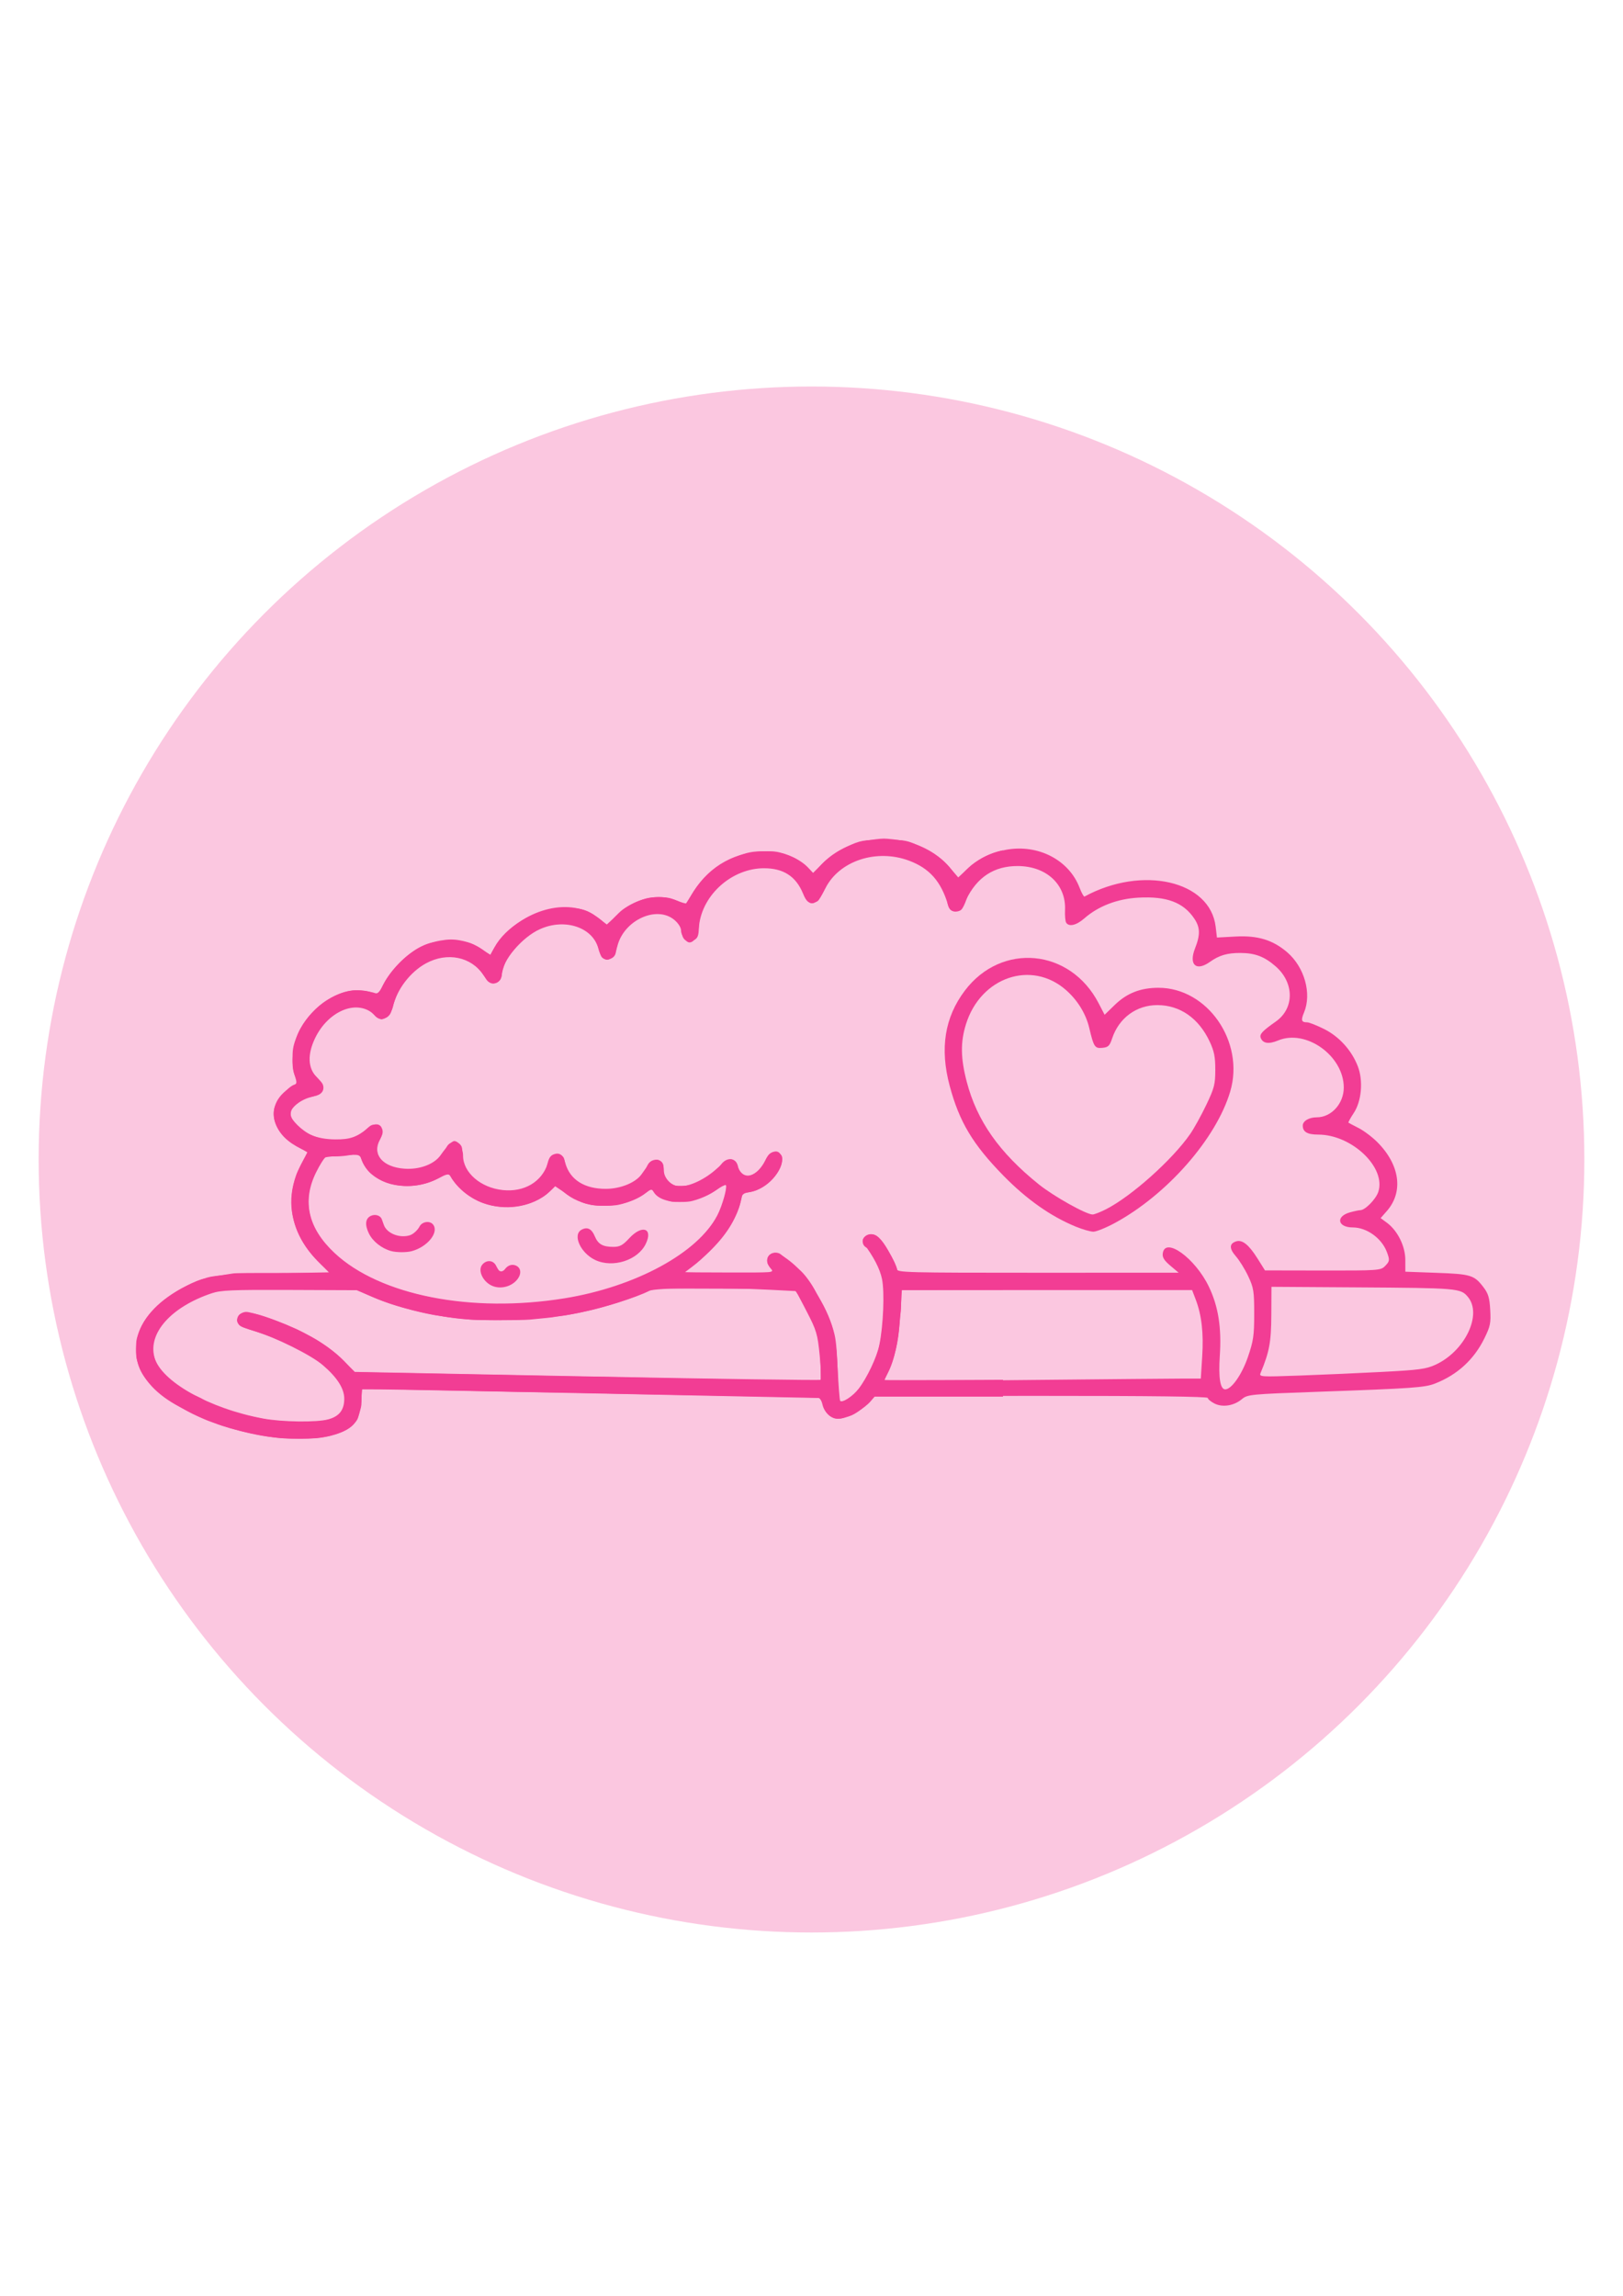 <?xml version="1.0" encoding="UTF-8" standalone="no"?>
<!-- Created with Inkscape (http://www.inkscape.org/) -->

<svg
   width="210mm"
   height="297mm"
   viewBox="0 0 210 297"
   version="1.1"
   id="svg1"
   xml:space="preserve"
   inkscape:version="1.4 (86a8ad7, 2024-10-11)"
   sodipodi:docname="merry_logo0k.svg"
   inkscape:export-filename="..\merry_logoo0.png"
   inkscape:export-xdpi="96"
   inkscape:export-ydpi="96"
   xmlns:inkscape="http://www.inkscape.org/namespaces/inkscape"
   xmlns:sodipodi="http://sodipodi.sourceforge.net/DTD/sodipodi-0.dtd"
   xmlns="http://www.w3.org/2000/svg"
   xmlns:svg="http://www.w3.org/2000/svg"><sodipodi:namedview
     id="namedview1"
     pagecolor="#ffffff"
     bordercolor="#000000"
     borderopacity="0.25"
     inkscape:showpageshadow="2"
     inkscape:pageopacity="0.0"
     inkscape:pagecheckerboard="0"
     inkscape:deskcolor="#d1d1d1"
     inkscape:document-units="mm"
     inkscape:zoom="0.94875842"
     inkscape:cx="245.05711"
     inkscape:cy="870.08451"
     inkscape:window-width="2160"
     inkscape:window-height="1346"
     inkscape:window-x="-11"
     inkscape:window-y="-11"
     inkscape:window-maximized="1"
     inkscape:current-layer="layer1" /><defs
     id="defs1"><filter
       style="color-interpolation-filters:sRGB;"
       inkscape:label="Colorize"
       id="filter3"
       x="0"
       y="0"
       width="1"
       height="1"><feComposite
         in2="SourceGraphic"
         operator="arithmetic"
         k1="0"
         k2="1"
         result="composite1"
         id="feComposite2" /><feColorMatrix
         in="composite1"
         values="1"
         type="saturate"
         result="colormatrix1"
         id="feColorMatrix2" /><feFlood
         flood-opacity="1"
         flood-color="rgb(245,100,169)"
         result="flood1"
         id="feFlood2" /><feBlend
         in="flood1"
         in2="colormatrix1"
         mode="multiply"
         result="blend1"
         id="feBlend2" /><feBlend
         in2="blend1"
         mode="screen"
         result="blend2"
         id="feBlend3" /><feColorMatrix
         in="blend2"
         values="1"
         type="saturate"
         result="colormatrix2"
         id="feColorMatrix3" /><feComposite
         in="colormatrix2"
         in2="SourceGraphic"
         operator="in"
         k2="1"
         result="fbSourceGraphic"
         id="feComposite3" /><feColorMatrix
         result="fbSourceGraphicAlpha"
         in="fbSourceGraphic"
         values="0 0 0 -1 0 0 0 0 -1 0 0 0 0 -1 0 0 0 0 1 0"
         id="feColorMatrix4" /><feComposite
         id="feComposite4"
         in2="fbSourceGraphic"
         operator="arithmetic"
         k1="0"
         k2="1"
         result="composite1"
         in="fbSourceGraphic" /><feColorMatrix
         id="feColorMatrix5"
         in="composite1"
         values="1"
         type="saturate"
         result="colormatrix1" /><feFlood
         id="feFlood5"
         flood-opacity="1"
         flood-color="rgb(245,100,169)"
         result="flood1" /><feBlend
         id="feBlend5"
         in="flood1"
         in2="colormatrix1"
         mode="multiply"
         result="blend1" /><feBlend
         id="feBlend6"
         in2="blend1"
         mode="screen"
         result="blend2" /><feColorMatrix
         id="feColorMatrix6"
         in="blend2"
         values="1"
         type="saturate"
         result="colormatrix2" /><feComposite
         id="feComposite6"
         in="colormatrix2"
         in2="fbSourceGraphic"
         operator="in"
         k2="1"
         result="fbSourceGraphic" /><feColorMatrix
         result="fbSourceGraphicAlpha"
         in="fbSourceGraphic"
         values="0 0 0 -1 0 0 0 0 -1 0 0 0 0 -1 0 0 0 0 1 0"
         id="feColorMatrix7" /><feComposite
         id="feComposite7"
         in2="fbSourceGraphic"
         operator="arithmetic"
         k1="0"
         k2="1"
         result="composite1"
         in="fbSourceGraphic" /><feColorMatrix
         id="feColorMatrix8"
         in="composite1"
         values="1"
         type="saturate"
         result="colormatrix1" /><feFlood
         id="feFlood8"
         flood-opacity="1"
         flood-color="rgb(245,100,169)"
         result="flood1" /><feBlend
         id="feBlend8"
         in="flood1"
         in2="colormatrix1"
         mode="multiply"
         result="blend1" /><feBlend
         id="feBlend9"
         in2="blend1"
         mode="screen"
         result="blend2" /><feColorMatrix
         id="feColorMatrix9"
         in="blend2"
         values="1"
         type="saturate"
         result="colormatrix2" /><feComposite
         id="feComposite9"
         in="colormatrix2"
         in2="fbSourceGraphic"
         operator="in"
         k2="1"
         result="fbSourceGraphic" /><feColorMatrix
         result="fbSourceGraphicAlpha"
         in="fbSourceGraphic"
         values="0 0 0 -1 0 0 0 0 -1 0 0 0 0 -1 0 0 0 0 1 0"
         id="feColorMatrix10" /><feComposite
         id="feComposite10"
         in2="fbSourceGraphic"
         operator="arithmetic"
         k1="0"
         k2="1"
         result="composite1"
         in="fbSourceGraphic" /><feColorMatrix
         id="feColorMatrix11"
         in="composite1"
         values="1"
         type="saturate"
         result="colormatrix1" /><feFlood
         id="feFlood11"
         flood-opacity="1"
         flood-color="rgb(245,100,169)"
         result="flood1" /><feBlend
         id="feBlend11"
         in="flood1"
         in2="colormatrix1"
         mode="multiply"
         result="blend1" /><feBlend
         id="feBlend12"
         in2="blend1"
         mode="screen"
         result="blend2" /><feColorMatrix
         id="feColorMatrix12"
         in="blend2"
         values="1"
         type="saturate"
         result="colormatrix2" /><feComposite
         id="feComposite12"
         in="colormatrix2"
         in2="fbSourceGraphic"
         operator="in"
         k2="1"
         result="fbSourceGraphic" /><feColorMatrix
         result="fbSourceGraphicAlpha"
         in="fbSourceGraphic"
         values="0 0 0 -1 0 0 0 0 -1 0 0 0 0 -1 0 0 0 0 1 0"
         id="feColorMatrix13" /><feComposite
         id="feComposite13"
         in2="fbSourceGraphic"
         operator="arithmetic"
         k1="0"
         k2="1"
         result="composite1"
         in="fbSourceGraphic" /><feColorMatrix
         id="feColorMatrix14"
         in="composite1"
         values="1"
         type="saturate"
         result="colormatrix1" /><feFlood
         id="feFlood14"
         flood-opacity="1"
         flood-color="rgb(245,100,169)"
         result="flood1" /><feBlend
         id="feBlend14"
         in="flood1"
         in2="colormatrix1"
         mode="multiply"
         result="blend1" /><feBlend
         id="feBlend15"
         in2="blend1"
         mode="screen"
         result="blend2" /><feColorMatrix
         id="feColorMatrix15"
         in="blend2"
         values="1"
         type="saturate"
         result="colormatrix2" /><feComposite
         id="feComposite15"
         in="colormatrix2"
         in2="fbSourceGraphic"
         operator="in"
         k2="1"
         result="fbSourceGraphic" /><feColorMatrix
         result="fbSourceGraphicAlpha"
         in="fbSourceGraphic"
         values="0 0 0 -1 0 0 0 0 -1 0 0 0 0 -1 0 0 0 0 1 0"
         id="feColorMatrix16" /><feComposite
         id="feComposite16"
         in2="fbSourceGraphic"
         operator="arithmetic"
         k1="0"
         k2="1"
         result="composite1"
         in="fbSourceGraphic" /><feColorMatrix
         id="feColorMatrix17"
         in="composite1"
         values="1"
         type="saturate"
         result="colormatrix1" /><feFlood
         id="feFlood17"
         flood-opacity="1"
         flood-color="rgb(245,100,169)"
         result="flood1" /><feBlend
         id="feBlend17"
         in="flood1"
         in2="colormatrix1"
         mode="normal"
         result="blend1" /><feBlend
         id="feBlend18"
         in2="blend1"
         mode="screen"
         result="blend2" /><feColorMatrix
         id="feColorMatrix18"
         in="blend2"
         values="1"
         type="saturate"
         result="colormatrix2" /><feComposite
         id="feComposite18"
         in="colormatrix2"
         in2="fbSourceGraphic"
         operator="in"
         k2="1"
         result="composite2" /></filter></defs><g
     inkscape:label="Warstwa 1"
     inkscape:groupmode="layer"
     id="layer1"
     style="display:inline"><circle
       style="fill:#fbc7e0;fill-opacity:1;stroke-width:0.265"
       id="path1"
       cx="105"
       cy="150"
       r="100" /><path
       style="display:inline;fill:#f23d94;fill-opacity:1;stroke-width:1.054"
       d="m 127.535,700.795 c -27.169,-4.874 -51.883,-18.085 -58.733,-31.398 -3.299,-6.411 -3.103,-15.434 0.487,-22.35 5.01,-9.653 18.178,-19.302 31.896,-23.372 3.822,-1.134 12.707,-1.698 32.332,-2.054 l 27.062,-0.49 -5.484,-5.572 c -13.483,-13.7 -16.423,-30.629 -8.148,-46.914 l 3.109,-6.119 -5.946,-3.532 c -7.462,-4.433 -11.455,-11.189 -10.288,-17.41 0.718,-3.829 6.629,-11.023 9.938,-12.097 1.229,-0.399 1.251,-1.139 0.131,-4.531 -2.037,-6.171 -0.858,-16.153 2.674,-22.642 6.209,-11.409 19.192,-19.735 29.289,-18.784 2.989,0.281 6.216,0.843 7.17,1.247 1.33,0.564 2.315,-0.437 4.216,-4.281 3.3,-6.672 11.779,-15.189 18.291,-18.372 4.343,-2.123 6.862,-2.576 14.322,-2.576 8.298,0 9.492,0.273 14.331,3.281 l 5.278,3.281 1.921,-3.567 c 5.353,-9.94 19.245,-18.429 31.334,-19.147 9.688,-0.576 13.659,0.351 19.011,4.435 l 4.559,3.48 5.423,-4.987 c 8.591,-7.9 19.401,-10.409 28.743,-6.671 2.355,0.942 4.409,1.535 4.564,1.318 0.156,-0.217 1.837,-2.872 3.736,-5.9 7.912,-12.612 20.648,-19.539 35.774,-19.457 7.392,0.04 15.739,3.352 20.073,7.966 l 2.395,2.549 4.714,-4.714 c 2.593,-2.593 7.892,-6.219 11.776,-8.06 6.545,-3.101 7.877,-3.346 18.184,-3.346 10.752,0 11.391,0.133 19.22,4.002 5.65,2.793 9.442,5.562 12.542,9.161 l 4.444,5.159 4.426,-4.08 c 5.774,-5.322 11.194,-8.013 18.987,-9.426 15.603,-2.829 30.65,4.965 35.844,18.566 0.97,2.541 2.05,4.465 2.398,4.275 28.203,-15.345 61.377,-7.717 64.034,14.724 l 0.627,5.297 9.092,-0.496 c 10.777,-0.588 18.168,1.656 25.157,7.638 8.494,7.27 12.127,20.213 8.268,29.449 -1.597,3.822 -1.292,4.795 1.499,4.795 0.97,0 4.716,1.475 8.323,3.278 7.361,3.678 13.497,10.48 16.465,18.253 2.685,7.031 1.814,16.959 -1.993,22.711 -1.614,2.44 -2.781,4.571 -2.593,4.736 0.188,0.165 2.403,1.34 4.922,2.611 2.519,1.271 6.636,4.367 9.15,6.88 11.053,11.053 12.879,24.297 4.643,33.677 l -3.011,3.429 3.077,2.275 c 5.206,3.849 8.964,11.425 8.974,18.09 l 0.008,5.797 15.275,0.552 c 16.704,0.603 18.366,1.112 22.847,6.988 2.383,3.124 2.99,5.152 3.326,11.1 0.366,6.478 0.05,8.013 -2.879,13.962 -5.075,10.309 -13.155,17.707 -23.995,21.97 -5.069,1.993 -10.79,2.398 -57.278,4.05 -33.031,1.174 -34.356,1.302 -37.078,3.578 -3.942,3.295 -9.51,4.167 -13.485,2.111 -1.755,-0.908 -3.191,-2.118 -3.191,-2.689 0,-0.674 -28.52,-1.026 -81.187,-1.002 l -81.187,0.037 -2.343,2.711 c -2.891,3.345 -9.691,7.347 -14.006,8.244 -4.077,0.847 -8.43,-2.296 -9.42,-6.802 -0.38,-1.732 -1.247,-3.156 -1.925,-3.164 -0.679,-0.008 -47.004,-0.95 -102.946,-2.093 -55.942,-1.143 -105.796,-2.085 -110.788,-2.093 l -9.076,-0.015 -0.577,6.362 c -0.911,10.044 -3.994,13.393 -14.957,16.246 -7.723,2.01 -22.356,1.98 -33.77,-0.067 z m 32.674,-7.88 c 5.418,-1.462 7.852,-4.558 7.882,-10.023 0.027,-5.034 -3.43,-10.448 -10.578,-16.567 -5.638,-4.826 -23.212,-13.556 -33.32,-16.551 -7.442,-2.206 -9.288,-3.749 -8.121,-6.788 1.454,-3.789 7.983,-2.779 23.599,3.649 11.431,4.706 21.429,10.949 27.908,17.427 l 5.669,5.669 113.499,2.206 c 62.424,1.213 113.75,1.955 114.058,1.647 0.307,-0.307 0.049,-5.667 -0.574,-11.91 -1.046,-10.481 -1.53,-12.118 -6.311,-21.364 l -5.178,-10.013 -12.553,-0.648 c -25.471,-1.314 -56.195,-1.039 -59.246,0.531 -6.193,3.187 -22.226,8.2 -34.348,10.739 -15.963,3.344 -44.49,4.584 -60.144,2.613 -14.085,-1.773 -28.949,-5.524 -39.448,-9.954 l -8.828,-3.726 -32.805,-0.131 c -28.223,-0.113 -33.541,0.117 -38.075,1.646 -19.699,6.645 -31.082,19.375 -27.898,31.201 3.17,11.771 26.819,25.084 53.194,29.946 9.204,1.696 26.029,1.91 31.62,0.401 z m 259.055,-14.978 c 4.136,-5.423 8.838,-15.366 10.07,-21.299 1.96,-9.434 2.631,-25.927 1.312,-32.271 -1.039,-5 -4.069,-10.85 -9.025,-17.426 -1.636,-2.171 1.835,-5.001 5.122,-4.176 1.874,0.47 3.966,2.834 6.94,7.84 2.342,3.941 4.257,7.969 4.257,8.949 0,1.657 4.872,1.782 68.774,1.768 l 68.774,-0.016 -4.057,-3.433 c -3.07,-2.598 -3.968,-4.069 -3.689,-6.045 1.159,-8.216 15.807,2.369 22.48,16.244 4.645,9.658 6.286,20.032 5.36,33.892 -0.708,10.596 0.217,16.29 2.646,16.29 3.086,0 8.137,-7.205 11.083,-15.81 2.69,-7.856 3.067,-10.451 3.067,-21.08 0,-11.017 -0.264,-12.684 -2.896,-18.303 -1.593,-3.4 -4.305,-7.787 -6.028,-9.749 -3.326,-3.788 -3.288,-6.225 0.113,-7.305 2.984,-0.947 6.191,1.616 10.391,8.302 l 3.689,5.873 28.195,0.051 c 26.826,0.048 28.297,-0.052 30.303,-2.057 2.429,-2.429 2.511,-3.013 0.987,-7.046 -2.527,-6.688 -9.825,-11.926 -16.616,-11.926 -7.448,0 -8.47,-5.386 -1.394,-7.352 2.116,-0.588 4.404,-1.071 5.084,-1.075 2.342,-0.011 7.584,-5.352 8.765,-8.931 3.925,-11.894 -12.93,-27.965 -29.33,-27.965 -5.292,0 -7.549,-1.312 -7.549,-4.39 0,-2.236 3.055,-4.042 6.834,-4.042 7.124,0 13.181,-6.672 13.188,-14.526 0.013,-15.475 -18.421,-28.692 -32.066,-22.991 -4.551,1.902 -7.432,1.475 -8.479,-1.254 -0.688,-1.793 0.757,-3.361 7.355,-7.981 9.118,-6.383 9.1,-18.89 -0.037,-26.913 -5.434,-4.771 -10.076,-6.545 -17.197,-6.574 -6.456,-0.026 -10.392,1.126 -14.958,4.377 -6.703,4.773 -10.397,1.402 -7.241,-6.606 2.629,-6.669 2.533,-10.247 -0.389,-14.583 -5.321,-7.896 -13.529,-10.96 -27.299,-10.189 -10.28,0.575 -19.536,4.128 -26.356,10.116 -3.887,3.413 -7.534,4.263 -8.887,2.073 -0.423,-0.684 -0.668,-3.447 -0.545,-6.14 0.568,-12.448 -9.071,-21.425 -23.062,-21.481 -11.587,-0.046 -19.942,5.417 -25.287,16.533 -2.125,4.42 -3.14,5.481 -5.245,5.481 -1.986,0 -2.836,-0.756 -3.559,-3.162 -3.419,-11.39 -9.037,-17.741 -18.989,-21.465 -15.92,-5.957 -34.165,0.073 -40.879,13.511 -4.415,8.836 -7.933,9.635 -10.923,2.481 -3.502,-8.383 -9.503,-12.275 -18.956,-12.298 -15.587,-0.037 -30.128,12.774 -31.791,28.01 -0.545,4.99 -2.386,8.206 -4.698,8.206 -1.661,0 -4.09,-3.432 -4.09,-5.779 0,-1.46 -1.323,-3.579 -3.243,-5.195 -8.625,-7.258 -24.623,0.045 -27.838,12.707 -2.112,8.318 -7.301,9.068 -9.276,1.341 -2.659,-10.401 -16.247,-15.008 -28.405,-9.63 -8.853,3.916 -18.721,15.575 -18.721,22.119 0,1.063 -0.569,2.501 -1.265,3.197 -2.293,2.293 -4.991,1.323 -7.698,-2.768 -5.964,-9.013 -17.721,-11.434 -28.097,-5.787 -7.714,4.199 -14.351,12.914 -16.133,21.186 -0.41,1.904 -1.887,4.209 -3.281,5.123 -2.413,1.581 -2.716,1.503 -6.269,-1.617 -8.266,-7.257 -22.202,-1.397 -28.548,12.005 -3.675,7.76 -3.429,14.347 0.696,18.663 4.881,5.108 4.033,8.25 -2.685,9.947 -5.221,1.319 -10.013,5.271 -10.013,8.258 0,2.604 5.639,8.209 10.36,10.297 3.024,1.338 7.074,2.064 11.663,2.093 7.185,0.045 10.322,-1.059 16.102,-5.668 5.146,-4.103 8.821,-0.14 5.533,5.965 -3.823,7.1 1.45,13.23 12.04,13.996 7.375,0.533 14.586,-2.164 17.678,-6.614 2.865,-4.122 5.527,-6.872 6.653,-6.872 2.154,0 4.291,3.519 4.291,7.065 0,8.288 8.599,15.748 19.441,16.867 10.393,1.073 18.964,-3.968 21.876,-12.866 1.19,-3.635 1.802,-4.216 4.442,-4.216 2.644,0 3.219,0.549 4.211,4.02 2.305,8.063 9.383,12.506 19.844,12.456 7.224,-0.035 14.622,-3.101 17.439,-7.229 4.151,-6.083 6.416,-7.814 8.654,-6.616 1.479,0.792 2.115,2.207 2.115,4.707 0,4.029 3.874,7.944 7.859,7.944 5.01,0 12.449,-3.575 18.007,-8.655 6.481,-5.924 8.196,-5.975 10.559,-0.319 2.597,6.216 8.998,4.393 13.149,-3.744 2.547,-4.993 6.867,-5.882 7.933,-1.633 1.527,6.084 -7.256,15.793 -15.491,17.125 -3.346,0.541 -3.905,1.061 -4.397,4.09 -1.487,9.165 -12.054,23.517 -23.917,32.485 l -3.689,2.789 22.034,0.012 c 21.28,0.011 21.974,-0.054 20.29,-1.916 -4.354,-4.811 -0.286,-9.976 5.189,-6.588 7.281,4.504 12.802,10.702 18.055,20.263 7.12,12.962 8.412,17.862 9.309,35.304 0.413,8.034 0.955,14.961 1.205,15.394 0.796,1.38 6.218,-2.118 9.062,-5.847 z m 158.998,-4.949 8.043,-0.004 0.689,-10.804 c 0.729,-11.425 -0.276,-20.198 -3.184,-27.813 l -1.756,-4.597 h -70.847 -70.847 l -0.727,11.331 c -0.839,13.081 -2.838,22.704 -6.008,28.917 l -2.228,4.366 69.411,-0.696 c 38.176,-0.383 73.03,-0.698 77.453,-0.7 z m 96.831,-3.271 c 17.824,-0.929 21.253,-1.394 25.823,-3.497 14.415,-6.634 22.965,-24.592 15.777,-33.135 -3.534,-4.2 -4.727,-4.301 -54.775,-4.627 l -41.106,-0.268 -0.072,13.702 c -0.07,13.316 -0.935,17.997 -5.235,28.342 -0.801,1.926 -0.172,1.968 19.104,1.274 10.962,-0.395 29.181,-1.2 40.485,-1.789 z M 275.603,633.805 c 34.705,-5.607 65.329,-22.253 74.687,-40.597 2.413,-4.731 4.957,-13.808 4.107,-14.657 -0.301,-0.301 -2.614,0.892 -5.142,2.65 -10.188,7.087 -26.354,7.385 -30.176,0.556 -0.782,-1.397 -1.288,-1.308 -3.795,0.664 -6.987,5.496 -19.912,7.765 -29.33,5.149 -2.144,-0.595 -6.368,-2.745 -9.387,-4.777 l -5.489,-3.694 -2.734,2.618 c -8.241,7.892 -23.821,9.877 -35.073,4.47 -5.471,-2.629 -10.767,-7.339 -13.258,-11.79 -0.883,-1.577 -1.52,-1.471 -6.609,1.109 -14.179,7.185 -32.282,2.662 -36.745,-9.182 -1.057,-2.806 -1.166,-2.834 -8.76,-2.284 -4.229,0.307 -8.237,0.723 -8.905,0.925 -0.669,0.202 -2.782,3.549 -4.697,7.437 -6.904,14.024 -3.86,27.194 9.085,39.303 22.117,20.689 66.658,29.461 112.222,22.099 z"
       id="path19"
       transform="scale(0.265)" /><path
       style="display:inline;fill:#f23d94;fill-opacity:1;stroke-width:1.054"
       d="m 525.258,598.809 c -12.287,-5.054 -24.017,-13.327 -35.42,-24.982 -14.874,-15.203 -21.439,-26.185 -26.134,-43.725 -4.893,-18.278 -2.459,-33.508 7.442,-46.568 17.918,-23.634 51.415,-20.461 65.255,6.182 l 2.945,5.668 4.996,-4.851 c 5.873,-5.703 12.573,-8.324 21.283,-8.324 23.991,0 42.249,26.396 35.043,50.663 -6.824,22.977 -30.828,50.332 -56.271,64.125 -4.348,2.357 -9.091,4.281 -10.54,4.275 -1.449,-0.006 -5.318,-1.114 -8.598,-2.463 z m 14.745,-8.474 c 12.427,-6.297 32.565,-24.308 41.181,-36.831 1.913,-2.78 5.438,-9.168 7.834,-14.196 3.899,-8.183 4.357,-9.971 4.366,-17.047 0.008,-6.333 -0.537,-9.076 -2.744,-13.793 -5.328,-11.39 -14.443,-17.762 -25.469,-17.804 -10.256,-0.039 -18.839,6.265 -22.16,16.275 -1.208,3.642 -1.893,4.303 -4.749,4.585 -3.707,0.366 -4.222,-0.41 -6.414,-9.679 -1.643,-6.946 -5.666,-13.519 -11.324,-18.5 -16.864,-14.844 -41.685,-6.398 -48.872,16.63 -2.745,8.796 -2.64,16.613 0.38,28.139 4.994,19.061 15.867,34.534 35.174,50.053 7.258,5.834 23.116,14.713 26.28,14.713 0.822,0 3.754,-1.145 6.516,-2.545 z"
       id="path20"
       transform="scale(0.265)" /><path
       style="display:inline;fill:#f23d94;fill-opacity:1;stroke-width:1.054"
       d="m 290.665,615.115 c -7.226,-3.381 -11.277,-12.359 -6.686,-14.816 2.812,-1.505 4.923,-0.445 6.448,3.237 1.588,3.834 3.894,5.154 9.004,5.154 3.222,0 4.613,-0.751 7.812,-4.216 6.239,-6.758 11.726,-4.932 8.09,2.692 -3.84,8.053 -16.044,11.985 -24.669,7.948 z"
       id="path21"
       transform="scale(0.265)" /><path
       style="display:inline;fill:#f23d94;fill-opacity:1;stroke-width:0.373"
       d="m 191.021,610.74 c -4.624,-1.244 -8.959,-4.652 -10.881,-8.555 -2.048,-4.159 -1.771,-7.236 0.768,-8.55 2.14,-1.107 4.803,-0.353 5.509,1.56 0.212,0.573 0.668,1.838 1.014,2.81 1.46,4.101 7.587,6.553 12.612,5.047 1.671,-0.501 3.823,-2.43 4.812,-4.315 1.269,-2.419 5.025,-2.956 6.607,-0.945 3.002,3.817 -2.733,10.938 -10.467,12.996 -2.539,0.676 -7.368,0.652 -9.974,-0.048 z"
       id="path22"
       transform="scale(0.265)" /><path
       style="display:inline;fill:#f23d94;fill-opacity:1;stroke-width:0.373"
       d="m 239.881,627.511 c -4.253,-2.119 -6.596,-7.352 -4.491,-10.027 2.047,-2.603 5.467,-2.397 6.831,0.411 0.41,0.844 0.975,1.808 1.257,2.143 0.808,0.961 2.162,0.744 3.077,-0.495 1.265,-1.711 3.092,-2.432 4.836,-1.909 2.918,0.874 3.488,3.938 1.272,6.839 -2.876,3.767 -8.595,5.126 -12.783,3.039 z"
       id="path23"
       transform="scale(0.265)" /><path
       style="display:inline;fill:#f23d94;fill-opacity:1;stroke-width:0.264"
       d="m 138.734,702.183 c -9.303,-0.547 -25.138,-4.023 -33.992,-7.462 -0.797,-0.31 -1.746,-0.658 -2.108,-0.774 -2.174,-0.696 -8.976,-3.795 -11.199,-5.102 -0.725,-0.426 -2.444,-1.37 -3.821,-2.098 -11.14,-5.888 -17.984,-13.277 -20.573,-22.209 -0.516,-1.781 -0.605,-2.684 -0.597,-6.046 0.009,-3.525 0.087,-4.209 0.725,-6.324 2.898,-9.61 10.854,-17.828 23.452,-24.226 4.641,-2.357 6.869,-3.253 9.246,-3.718 1.014,-0.198 2.886,-0.599 4.16,-0.89 1.273,-0.291 3.586,-0.721 5.138,-0.957 1.553,-0.236 3.653,-0.559 4.668,-0.719 1.266,-0.199 9.037,-0.269 24.769,-0.221 l 22.925,0.069 -1.186,-1.006 c -10.522,-8.923 -16.153,-18.11 -17.779,-29.003 -0.846,-5.668 -0.172,-11.562 2.04,-17.854 0.762,-2.167 3.347,-7.262 4.784,-9.429 l 1.185,-1.788 -0.978,-0.423 c -7.289,-3.151 -11.667,-6.689 -14.122,-11.41 -3.428,-6.593 -1.886,-13.357 4.136,-18.149 1.673,-1.332 4.956,-3.201 5.62,-3.201 0.673,0 0.604,-0.54 -0.276,-2.156 -1.729,-3.176 -2.133,-5.062 -2.133,-9.965 0,-4.626 0.285,-6.367 1.64,-10.013 2.65,-7.131 8.128,-14.132 14.323,-18.305 4.046,-2.726 8.44,-4.563 12.363,-5.169 2.953,-0.456 7.351,-0.172 9.618,0.623 1.014,0.355 2.293,0.899 2.841,1.209 0.548,0.309 1.043,0.563 1.101,0.563 0.058,0 0.348,-0.649 0.645,-1.443 1.846,-4.935 5.392,-10.245 9.775,-14.64 6,-6.016 12.398,-9.472 19.994,-10.798 3.578,-0.625 6.225,-0.662 9.254,-0.129 5.011,0.881 8.963,2.634 12.7,5.631 l 2.243,1.8 0.492,-0.948 c 8.793,-16.955 29.692,-26.666 45.496,-21.139 3.678,1.286 8.523,4.539 10.259,6.887 0.32,0.433 0.708,0.784 0.862,0.781 0.154,-0.004 0.576,-0.497 0.939,-1.095 0.749,-1.237 4.87,-5.534 6.456,-6.732 3.278,-2.476 7.721,-4.586 11.858,-5.632 3.396,-0.859 8.843,-0.855 11.858,0.007 2.101,0.601 5.125,1.972 6.481,2.938 0.393,0.28 0.79,0.509 0.883,0.509 0.092,0 0.515,-0.773 0.938,-1.717 4.351,-9.698 13.445,-18.255 23.45,-22.067 5.934,-2.26 8.092,-2.665 14.229,-2.67 4.171,-0.003 5.217,0.081 7.246,0.585 6.572,1.632 11.425,4.619 15.18,9.343 0.551,0.693 1.073,1.261 1.159,1.262 0.086,6e-4 0.816,-0.863 1.623,-1.919 4.497,-5.891 10.513,-10.144 18.183,-12.856 3.205,-1.133 6.091,-1.752 10.571,-2.268 3.812,-0.439 4.246,-0.44 8.298,-0.014 2.351,0.247 5.402,0.733 6.779,1.08 10.518,2.652 19.058,8.572 24.044,16.668 l 1.167,1.895 1.031,-1.355 c 1.289,-1.694 3.783,-4.251 5.51,-5.649 3.911,-3.165 9.866,-6.051 14.559,-7.054 l 0.856,-0.183 -4.5e-4,4.039 -4.2e-4,4.039 -2.243,0.74 c -7.244,2.39 -13.37,8.276 -15.548,14.939 -0.776,2.373 -1.859,4.57 -2.582,5.237 -0.789,0.728 -2.482,1.107 -3.709,0.83 -1.801,-0.406 -2.768,-1.966 -3.19,-5.144 -0.368,-2.77 -1.824,-6.262 -3.901,-9.354 -0.438,-0.652 -1.814,-2.196 -3.059,-3.431 -6.561,-6.511 -16.043,-9.898 -26.286,-9.39 -5.406,0.268 -10.125,1.525 -14.498,3.861 -6.319,3.376 -10.091,7.506 -12.756,13.966 -0.667,1.616 -2.048,3.911 -2.654,4.41 -0.218,0.179 -0.898,0.503 -1.512,0.72 -0.924,0.326 -1.3,0.338 -2.178,0.069 -1.504,-0.46 -2.347,-1.564 -3.365,-4.41 -1.62,-4.53 -3.507,-7.006 -7.128,-9.355 -3.769,-2.445 -7.048,-3.366 -11.989,-3.365 -1.884,1.4e-4 -3.722,0.064 -4.084,0.141 -4.724,1.012 -7.963,2.101 -10.477,3.524 -0.687,0.388 -1.486,0.836 -1.776,0.995 -4.085,2.239 -9.181,7.412 -11.836,12.014 -2.685,4.655 -3.637,7.822 -3.719,12.385 -0.08,4.384 -0.585,5.579 -2.784,6.576 -1.47,0.667 -2.112,0.668 -3.405,0.009 -1.319,-0.673 -1.854,-1.716 -2.126,-4.145 -0.474,-4.227 -3.283,-7.262 -7.972,-8.613 -1.632,-0.47 -6.183,-0.547 -7.516,-0.127 -0.382,0.12 -1.346,0.411 -2.143,0.646 -7.129,2.103 -13.35,9.129 -14.23,16.071 -0.133,1.047 -0.426,2.363 -0.651,2.923 -1.05,2.616 -5.18,3.323 -6.726,1.152 -0.282,-0.396 -0.8,-1.853 -1.152,-3.237 -1.171,-4.613 -3.156,-7.636 -6.48,-9.869 -3.052,-2.05 -6.413,-2.972 -10.796,-2.963 -4.777,0.01 -8.098,0.782 -12.602,2.929 -5.134,2.448 -8.592,5.288 -12.854,10.561 -0.627,0.775 -2.301,3.717 -3.027,5.318 -0.843,1.858 -1.693,4.808 -1.965,6.816 -0.239,1.764 -1.474,2.938 -3.638,3.458 -1.235,0.296 -2.954,-0.649 -3.807,-2.093 -2.897,-4.904 -5.676,-7.608 -9.819,-9.552 -4.072,-1.911 -10.005,-2.126 -15.02,-0.546 -1.51,0.476 -5.441,2.242 -5.797,2.604 -0.072,0.074 -0.665,0.478 -1.318,0.898 -1.832,1.181 -4.92,4.039 -6.568,6.08 -3.875,4.798 -5.475,8.138 -7.767,16.221 -0.633,2.231 -2.548,3.69 -4.887,3.723 -1.39,0.019 -2.306,-0.548 -4.014,-2.486 -3.031,-3.438 -7.467,-4.418 -12.6,-2.783 -8.18,2.606 -15.345,10.324 -17.935,19.319 -0.907,3.15 -0.898,8.014 0.019,10.408 0.559,1.46 1.031,2.082 3.196,4.216 1.917,1.889 2.62,2.772 2.867,3.598 0.837,2.805 -0.905,4.919 -4.52,5.485 -5.819,0.91 -9.999,3.457 -10.93,6.66 -0.243,0.835 -0.365,1.903 -0.286,2.493 0.55,4.104 5.452,8.408 12.174,10.692 5.477,1.86 12.915,2.099 17.786,0.57 2.497,-0.784 4.37,-1.924 6.456,-3.93 1.014,-0.976 2.232,-1.974 2.707,-2.218 1.216,-0.626 3.102,-0.617 3.954,0.019 2.156,1.61 2.356,3.462 0.679,6.283 -1.476,2.483 -1.763,3.513 -1.616,5.798 0.149,2.325 0.861,3.682 2.913,5.556 5.331,4.869 16.005,5.366 23.643,1.101 3.287,-1.836 5.387,-4.053 6.935,-7.324 0.74,-1.564 1.17,-2.127 2.059,-2.701 1.98,-1.277 4.304,-0.777 5.499,1.183 0.43,0.705 0.524,1.329 0.525,3.495 0.002,4.136 1.05,7.118 3.61,10.269 4.195,5.165 11.301,8.292 18.869,8.303 6.801,0.01 12.794,-2.568 16.228,-6.979 1.579,-2.029 2.202,-3.382 2.934,-6.374 0.736,-3.007 1.549,-4.114 3.434,-4.674 1.527,-0.454 2.589,-0.212 3.734,0.85 0.788,0.731 1.125,1.606 1.388,3.61 0.237,1.803 1.713,4.787 3.167,6.405 7.614,8.468 24.261,8.802 32.953,0.661 1.563,-1.464 2.664,-2.989 3.52,-4.876 0.415,-0.915 1.063,-1.996 1.44,-2.401 1.867,-2.011 5.212,-1.944 6.476,0.129 0.416,0.682 0.532,1.333 0.534,2.98 0.005,3.932 1.047,5.901 3.857,7.284 1.731,0.852 1.909,0.884 4.833,0.872 3.44,-0.014 5.384,-0.488 9.064,-2.212 3.638,-1.704 8.228,-5.35 10.317,-8.197 1.83,-2.493 4.513,-3.333 6.474,-2.027 1.172,0.78 1.767,2.049 2.061,4.39 0.267,2.128 0.663,2.742 2.064,3.205 2.354,0.777 5.592,-0.46 8.227,-3.143 1.472,-1.499 1.932,-2.197 2.757,-4.188 1.085,-2.618 2.065,-3.773 3.62,-4.269 1.782,-0.568 4.181,0.61 4.594,2.255 0.344,1.371 -0.086,3.663 -1.06,5.657 -3.147,6.439 -9.505,11.116 -15.972,11.751 l -2.197,0.216 -0.568,2.635 c -1.926,8.941 -6.655,17.015 -14.592,24.911 -3.326,3.309 -8.339,7.478 -12.127,10.086 -0.593,0.408 -1.077,0.853 -1.077,0.988 0,0.151 8.649,0.244 22.332,0.241 l 22.332,-0.005 -1.788,-1.607 c -2.064,-1.855 -2.56,-2.669 -2.56,-4.201 0,-2.318 2.075,-4.102 4.5,-3.869 0.685,0.066 1.535,0.346 1.889,0.622 3.44,2.682 8.621,6.98 10.254,8.505 2.098,1.96 5.176,6.248 6.833,9.52 0.477,0.942 1.162,2.187 1.522,2.767 3.674,5.915 6.545,12.678 7.941,18.709 0.8,3.454 1.301,9.951 1.564,20.29 0.235,9.24 0.475,11.885 1.115,12.28 0.498,0.308 2.769,-0.47 4.258,-1.458 3.53,-2.343 7.19,-7.152 10.78,-14.164 2.258,-4.411 3.051,-6.678 4.268,-12.205 0.923,-4.194 0.874,-3.832 1.625,-11.858 0.735,-7.851 0.795,-10.505 0.351,-15.547 -0.523,-5.948 -1.249,-8.39 -4.111,-13.834 -2.149,-4.086 -3.087,-5.408 -4.337,-6.111 -3.328,-1.87 -1.705,-6.538 2.272,-6.538 2.748,0 5.204,2.36 8.501,8.169 2.432,4.284 3.372,6.269 4.15,8.766 l 0.718,2.301 h 25.529 25.529 v 3.951 3.951 l -24.835,0.067 -24.835,0.067 -0.034,5.007 c -0.019,2.754 -0.159,5.603 -0.312,6.332 -0.153,0.729 -0.353,2.685 -0.445,4.348 -0.543,9.777 -2.556,18.043 -6.223,25.552 -0.672,1.377 -1.181,2.575 -1.131,2.662 0.05,0.087 13.079,0.101 28.954,0.03 l 28.862,-0.128 v 4.12 4.12 h -31.589 -31.589 l -0.93,1.135 c -2.836,3.461 -6.642,6.558 -9.805,7.98 -1.553,0.698 -5.407,1.658 -6.737,1.679 -2.845,0.044 -5.728,-2.205 -6.744,-5.26 -0.313,-0.942 -0.711,-2.437 -0.884,-3.321 l -0.315,-1.608 -3.464,-0.163 c -1.905,-0.09 -10.697,-0.286 -19.537,-0.437 -8.841,-0.151 -21.647,-0.393 -28.458,-0.538 -6.812,-0.145 -19.321,-0.376 -27.799,-0.514 -8.478,-0.137 -20.158,-0.375 -25.955,-0.528 -5.797,-0.153 -18.366,-0.394 -27.931,-0.535 -9.565,-0.141 -22.253,-0.378 -28.195,-0.526 -5.942,-0.148 -17.977,-0.392 -26.745,-0.542 -8.768,-0.15 -17.898,-0.324 -20.29,-0.388 -2.391,-0.064 -7.023,-0.167 -10.294,-0.23 l -5.946,-0.114 0.017,4.129 c 0.015,3.738 -0.05,4.354 -0.687,6.501 -0.387,1.304 -0.829,2.846 -0.982,3.426 -0.545,2.067 -3.603,4.962 -7.068,6.692 -3.332,1.663 -8.382,2.96 -13.443,3.453 -2.366,0.23 -12.207,0.281 -15.614,0.081 z m 18.56,-8.501 c 5.76,-1.036 7.697,-1.903 9.132,-4.086 3.422,-5.205 2.551,-10.882 -2.664,-17.365 -7.117,-8.847 -22.233,-17.192 -42.1,-23.243 -4.162,-1.268 -5.067,-1.828 -5.61,-3.474 -0.805,-2.44 1.395,-5.071 4.242,-5.071 2.524,0 15.113,4.2 21.825,7.281 1.064,0.488 1.981,0.888 2.039,0.888 0.391,0 8.396,4.172 10.52,5.483 7.422,4.58 12.698,9.092 17.039,14.569 l 0.965,1.218 11.288,0.179 c 6.208,0.099 16.387,0.289 22.618,0.423 13.331,0.287 21.95,0.451 41.633,0.796 7.971,0.14 15.856,0.311 17.523,0.382 1.667,0.07 8.366,0.195 14.888,0.278 6.522,0.082 16.601,0.258 22.398,0.39 5.797,0.132 14.335,0.31 18.972,0.395 4.638,0.085 14.302,0.267 21.475,0.404 44.122,0.842 56.999,1.048 57.13,0.918 0.285,-0.285 0.021,-11.125 -0.37,-15.158 -0.443,-4.576 -0.726,-5.875 -2.265,-10.408 -1.2,-3.534 -1.981,-5.187 -4.613,-9.763 -0.996,-1.732 -2.153,-3.801 -2.571,-4.598 -1.468,-2.797 -2.784,-4.683 -3.376,-4.84 -0.323,-0.086 -15.113,-0.159 -32.867,-0.164 -21.97,-0.006 -32.602,-0.098 -33.292,-0.288 -0.892,-0.247 -1.191,-0.195 -2.503,0.431 -5.567,2.656 -13.113,5.5 -20.199,7.614 -7.564,2.257 -10.935,3.054 -21.212,5.017 -1.087,0.208 -3.012,0.504 -4.279,0.658 -1.266,0.155 -2.452,0.335 -2.635,0.401 -0.319,0.115 -4.936,0.606 -11.663,1.241 -4.185,0.395 -25.135,0.39 -29.249,-0.007 -5.648,-0.545 -10.511,-1.098 -11.858,-1.35 -0.725,-0.136 -1.91,-0.321 -2.635,-0.412 -7.165,-0.898 -20.747,-4.406 -28.063,-7.249 -0.797,-0.31 -1.864,-0.719 -2.372,-0.91 -1.719,-0.647 -7.237,-3.099 -8.959,-3.981 l -1.713,-0.877 -23.847,-0.077 c -41.27,-0.134 -38.458,-0.169 -41.765,0.529 -7.26,1.532 -15.179,4.927 -21.016,9.009 -2.954,2.066 -7.921,6.923 -9.293,9.088 -4.346,6.859 -4.428,13.502 -0.247,19.894 3.484,5.326 10.42,10.484 18.726,13.925 1.03,0.427 2.571,1.244 3.426,1.816 0.854,0.572 2.264,1.313 3.134,1.647 0.87,0.334 1.937,0.762 2.372,0.952 0.435,0.19 1.324,0.529 1.976,0.755 4.29,1.482 7.525,2.545 8.371,2.751 0.541,0.131 1.932,0.498 3.091,0.815 2.11,0.577 6.053,1.447 10.013,2.209 2.056,0.396 9.487,1.362 12.121,1.576 0.725,0.059 3.985,0.073 7.246,0.031 4.654,-0.06 6.605,-0.198 9.073,-0.642 z m 96.986,-57.186 c 6.918,-0.355 17.075,-1.458 21.871,-2.376 0.725,-0.139 2.622,-0.501 4.216,-0.805 8.446,-1.61 18.752,-4.453 25.362,-6.995 5.139,-1.977 5.328,-2.053 8.366,-3.406 5.536,-2.465 11.397,-5.684 16.074,-8.829 13.227,-8.895 21.571,-19.486 23.805,-30.213 0.816,-3.92 0.938,-5.463 0.463,-5.857 -0.33,-0.274 -0.695,-0.091 -2.187,1.094 -4.22,3.352 -8.888,5.727 -13.928,7.085 -1.701,0.458 -2.858,0.567 -6.177,0.577 -3.73,0.011 -4.26,-0.047 -6.104,-0.675 -3.245,-1.105 -5.983,-3.051 -7.654,-5.438 l -0.44,-0.629 -1.19,1.047 c -3.708,3.264 -9.151,5.871 -14.783,7.079 -2.941,0.631 -10.497,0.631 -13.439,0 -6.266,-1.344 -10.82,-3.707 -14.853,-7.706 l -2.204,-2.186 -0.543,0.721 c -0.89,1.183 -3.127,3.308 -4.72,4.485 -8.124,6.002 -19.795,7.539 -29.985,3.949 -7.151,-2.519 -13.321,-7.657 -16.305,-13.575 -0.457,-0.906 -0.887,-1.647 -0.956,-1.647 -0.069,0 -0.927,0.552 -1.907,1.227 -5.557,3.829 -12.729,5.85 -19.674,5.543 -6.481,-0.286 -11.564,-2.131 -16.032,-5.819 -2.605,-2.15 -4.904,-6.01 -5.35,-8.982 -0.099,-0.659 -0.259,-1.248 -0.357,-1.308 -0.097,-0.06 -1.24,0.176 -2.539,0.525 -3.119,0.838 -7.435,1.275 -10.948,1.108 -3.391,-0.161 -3.129,-0.323 -5.656,3.51 -5.781,8.767 -7.379,18.26 -4.588,27.252 3.283,10.58 13.325,20.619 27.97,27.963 9.929,4.979 19.547,8.083 33.326,10.756 3.447,0.669 7.018,1.162 14.715,2.033 5.963,0.675 18.286,0.905 26.35,0.491 z"
       id="path24"
       transform="scale(0.265)" /></g><g
     inkscape:groupmode="layer"
     id="layer2"
     inkscape:label="Warstwa 2" /><g
     inkscape:groupmode="layer"
     id="layer3"
     inkscape:label="Warstwa 3" /></svg>
